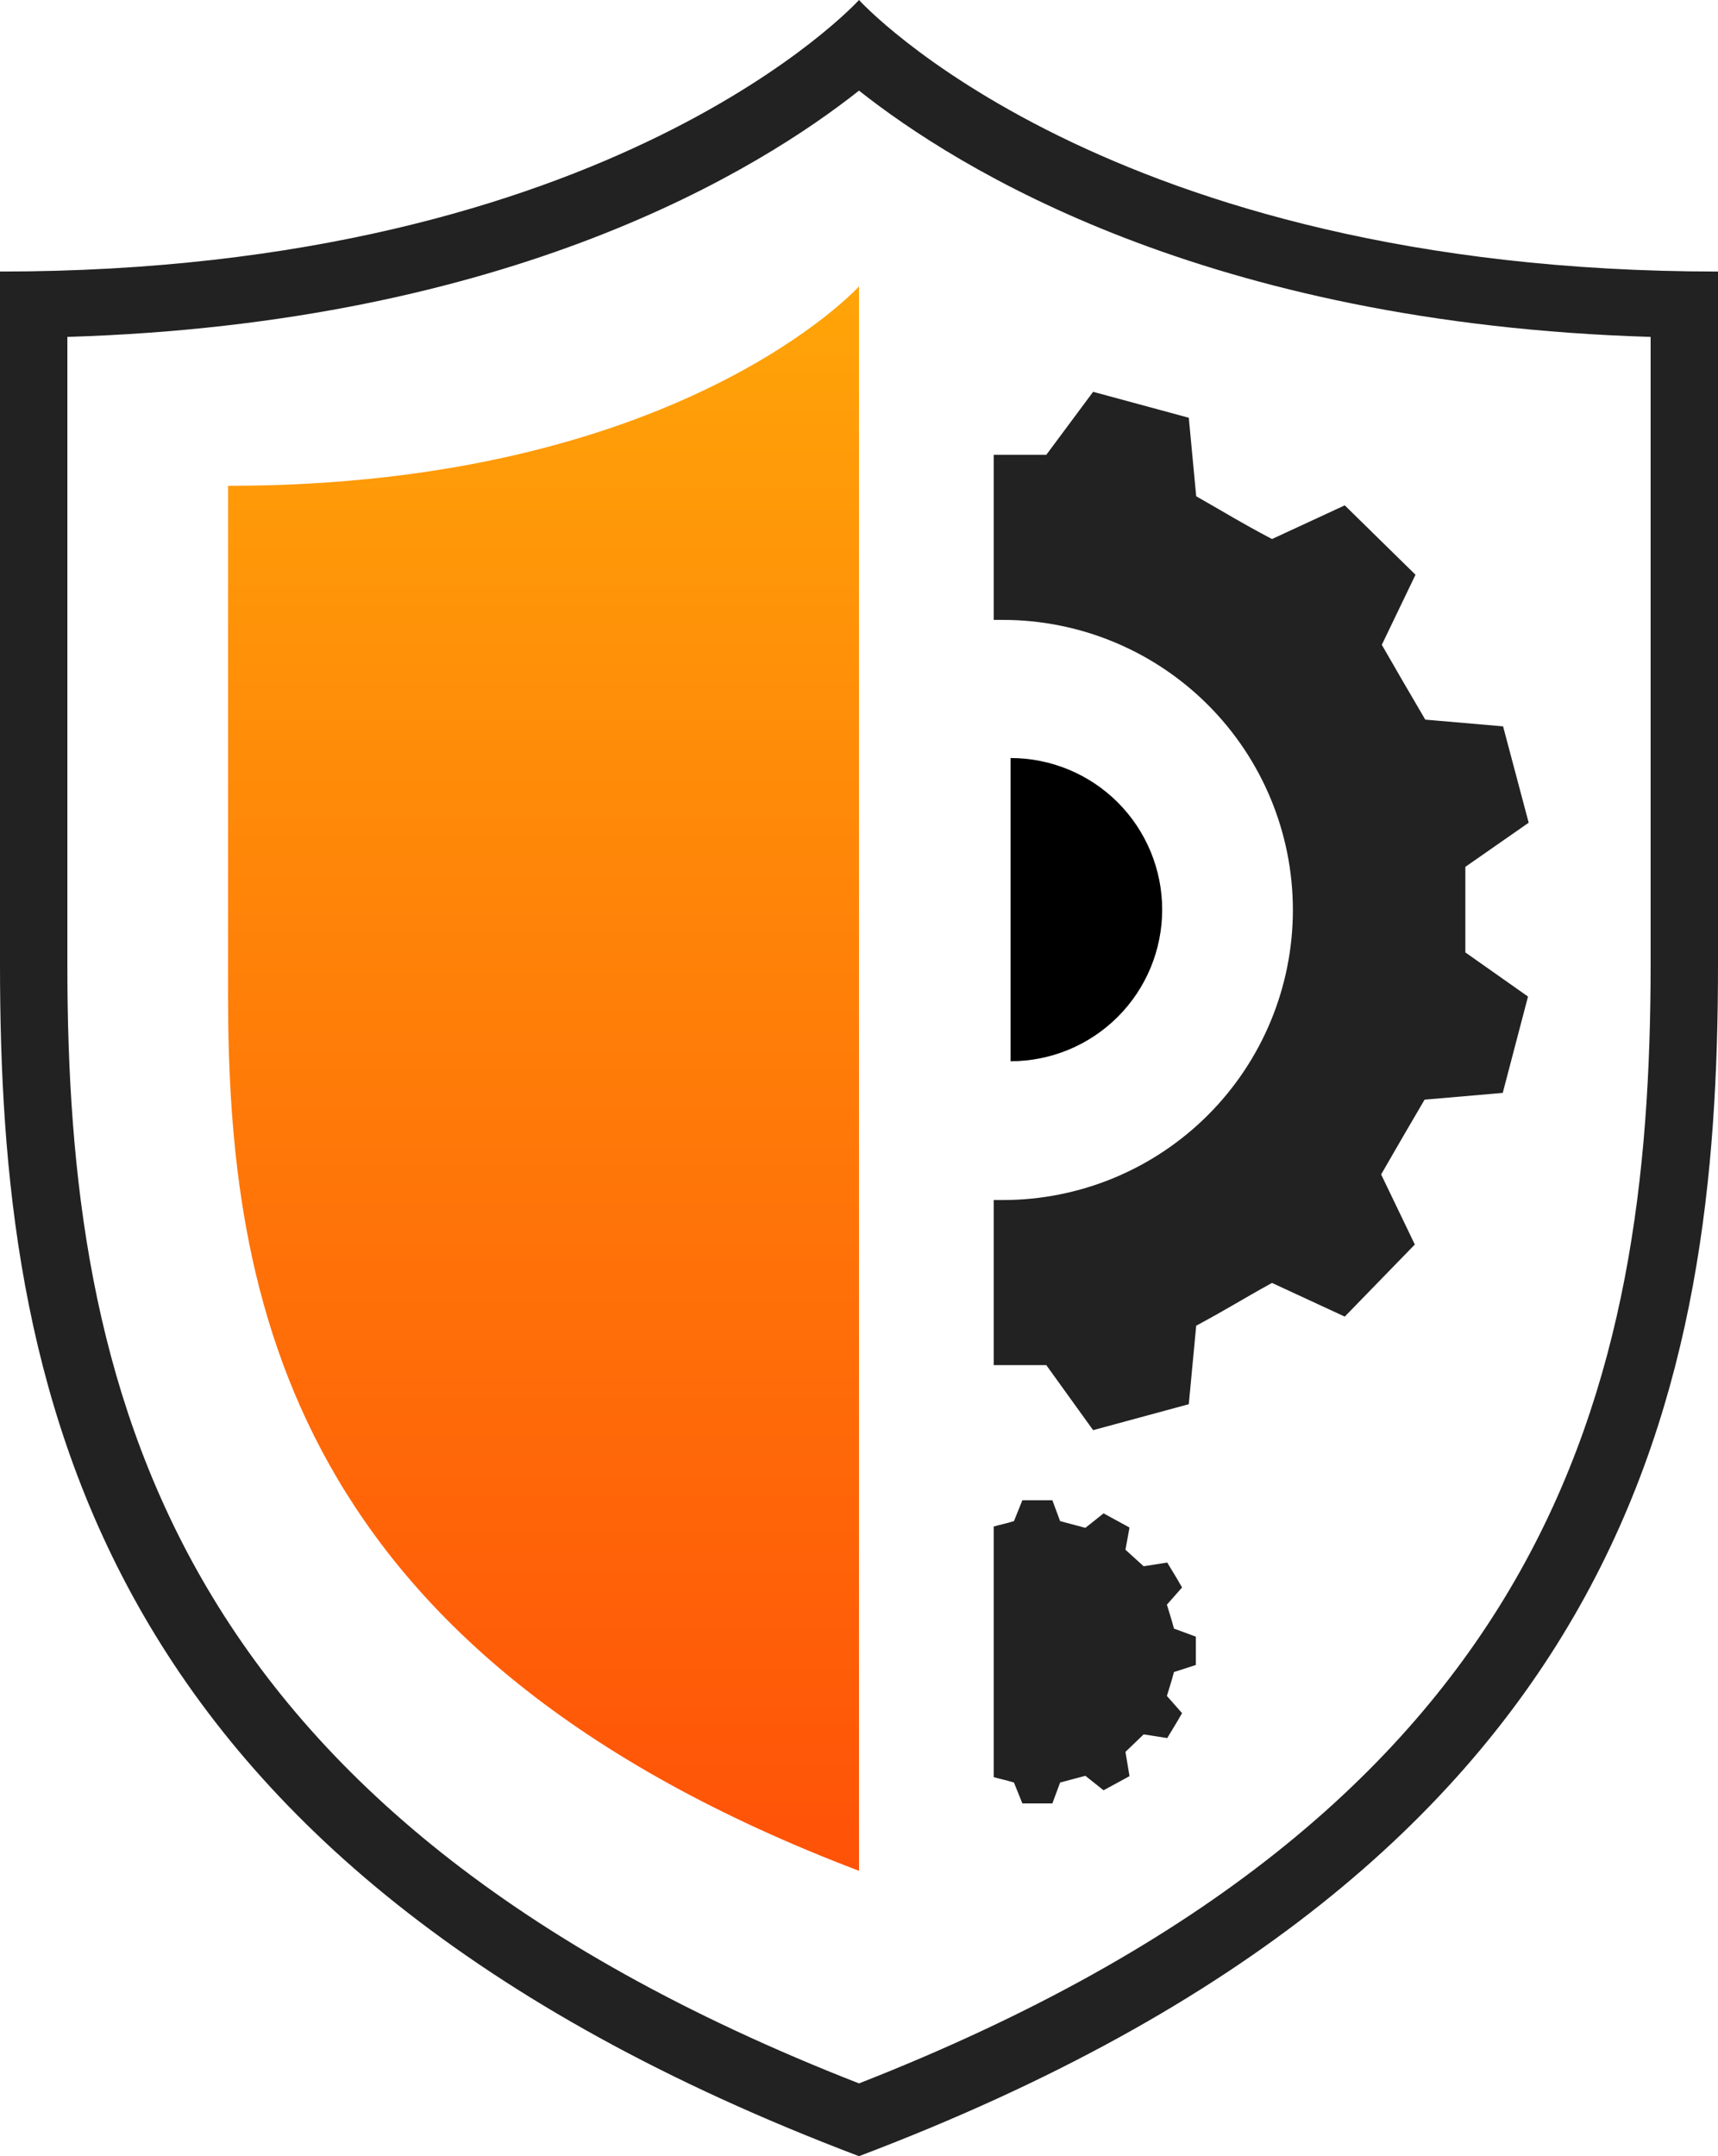 <svg fill="none" height="64" viewBox="0 0 51 64" width="51" xmlns="http://www.w3.org/2000/svg" xmlns:xlink="http://www.w3.org/1999/xlink"><linearGradient id="a" gradientUnits="userSpaceOnUse" x1="25.5" x2="25.5" y1="55.53" y2="8.5"><stop offset="0" stop-color="#ff5208"/><stop offset="1" stop-color="#ffa408"/></linearGradient><path d="m43.5 25.73 1.88-1.31-.76-2.86-2.31-.2c-.55-.94-.75-1.28-1.29-2.22l1-2.08-2.1-2.06-2.16 1c-1-.53-1.3-.73-2.25-1.27l-.22-2.33-2.84-.77-1.39 1.87h-1.56v4.9h.27c2.284 0 4.473.907 6.088 2.522s2.522 3.805 2.522 6.088-.907 4.473-2.522 6.088-3.805 2.522-6.088 2.522h-.27v4.9h1.56l1.39 1.93 2.84-.77.22-2.33c1-.54 1.29-.74 2.25-1.27l2.16 1 2.08-2.14-1-2.08c.54-.94.74-1.28 1.29-2.22l2.32-.2.75-2.86-1.86-1.31z" fill="#222"/><path d="m25.5 8.5s-5.35 5.92-18.73 5.92v15.11c0 9 1.8 19.56 18.73 26z" fill="url(#a)"/><path d="m25.5 2.69c2.92 2.31 10.28 6.91 23.5 7.31v5.51 13.11c0 12.49-2.87 25.14-23.5 33.22-20.63-8.06-23.5-20.71-23.5-33.18 0-3.42 0-8.13 0-13.13 0-1.83 0-3.69 0-5.53 13.22-.4 20.58-5 23.5-7.31zm0-2.69s-7.29 8.06-25.5 8.06v20.58c0 12.36 2.46 26.63 25.5 35.36 23.04-8.73 25.5-23 25.5-35.36 0-5.14 0-13.42 0-20.58-18.21 0-25.5-8.06-25.5-8.06z" fill="#222"/><path d="m30 27v-4.5c1.194 0 2.338.474 3.182 1.318s1.318 1.988 1.318 3.182-.474 2.338-1.318 3.182-1.988 1.318-3.182 1.318z" fill="#000"/><path d="m35.5 49.42v-.84l-.65-.24c-.08-.3-.12-.41-.21-.71l.45-.51c-.21-.37-.22-.37-.44-.74l-.7.11-.54-.49.12-.66-.77-.42-.54.43-.75-.2-.23-.62h-.89l-.25.62c-.26.08-.39.1-.6.16v1.56 5.88c.21.06.34.08.6.16l.25.62h.89l.23-.62.75-.2.54.43.77-.42-.12-.72.54-.52.7.11c.22-.37.23-.37.44-.74l-.45-.51c.09-.3.13-.41.21-.71z" fill="#222"/></svg>